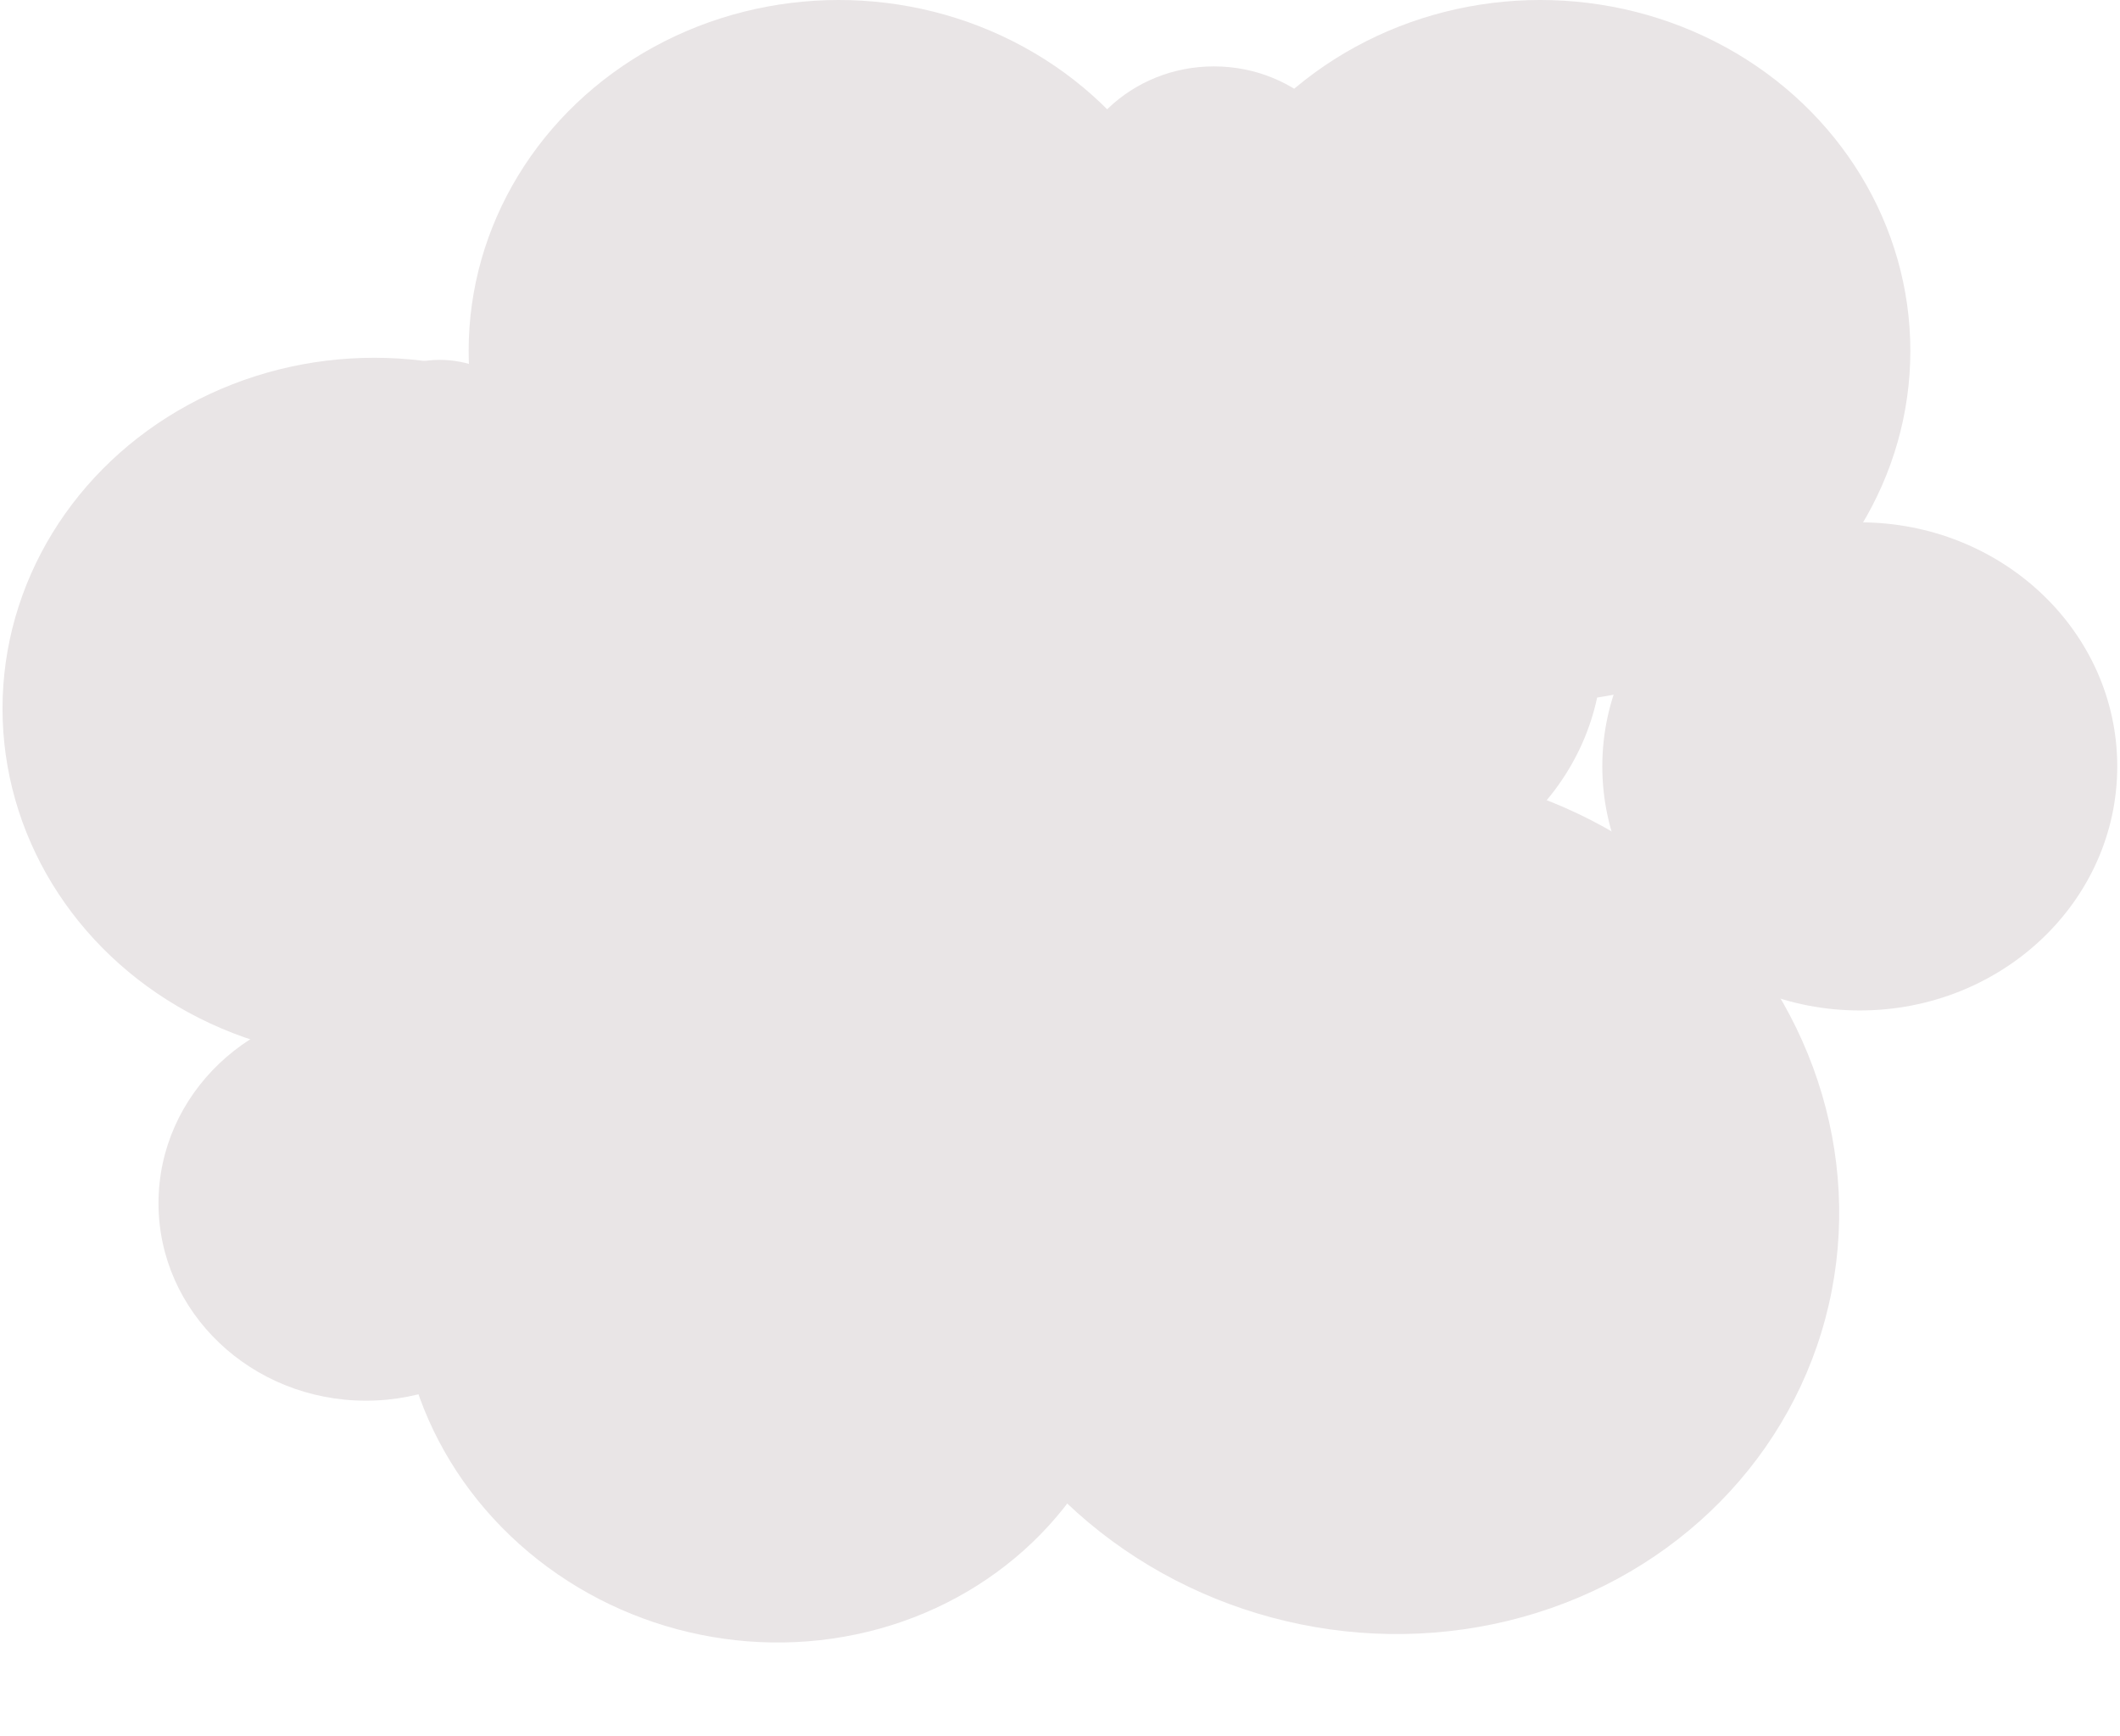 <svg width="629" height="515" viewBox="0 0 629 515" fill="none" xmlns="http://www.w3.org/2000/svg">
<ellipse cx="227.816" cy="382.806" rx="109.811" ry="104.086" transform="rotate(-165 227.816 382.806)" fill="#E9E5E6"/>
<ellipse cx="248.495" cy="281.212" rx="109.811" ry="104.086" transform="rotate(-165 248.495 281.212)" fill="#E9E5E6"/>
<ellipse cx="252.296" cy="237.935" rx="109.811" ry="104.086" transform="rotate(-165 252.296 237.935)" fill="#E9E5E6"/>
<ellipse cx="111.049" cy="210.226" rx="110.303" ry="104.086" fill="#E9E5E6"/>
<ellipse cx="248.858" cy="104.086" rx="109.811" ry="104.086" fill="#E9E5E6"/>
<ellipse cx="456.986" cy="104.086" rx="109.811" ry="104.086" fill="#E9E5E6"/>
<ellipse cx="394.277" cy="335.399" rx="109.811" ry="104.086" transform="rotate(-165 394.277 335.399)" fill="#E9E5E6"/>
<ellipse cx="410.554" cy="356.148" rx="135.621" ry="128.116" transform="rotate(-165 410.554 356.148)" fill="#E9E5E6"/>
<ellipse cx="448.704" cy="395.757" rx="27.282" ry="25.86" transform="rotate(-165 448.704 395.757)" fill="#E9E5E6"/>
<ellipse cx="130.483" cy="135.211" rx="30.01" ry="28.446" fill="#E9E5E6"/>
<ellipse cx="122.392" cy="359.19" rx="16.369" ry="15.516" transform="rotate(-165 122.392 359.19)" fill="#E9E5E6"/>
<ellipse cx="347.174" cy="91.606" rx="30.01" ry="28.446" fill="#E9E5E6"/>
<ellipse cx="190.506" cy="140.38" rx="42.287" ry="40.083" fill="#E9E5E6"/>
<ellipse cx="240.979" cy="146.848" rx="42.287" ry="40.083" fill="#E9E5E6"/>
<ellipse cx="108.571" cy="356.957" rx="61.544" ry="58.59" fill="#E9E5E6"/>
<ellipse cx="399.011" cy="192.458" rx="76.39" ry="72.407" fill="#E9E5E6"/>
<ellipse cx="360.163" cy="62.038" rx="44.312" ry="42.342" fill="#E9E5E6"/>
<ellipse cx="551.792" cy="227.368" rx="76.39" ry="72.407" fill="#E9E5E6"/>
</svg>
